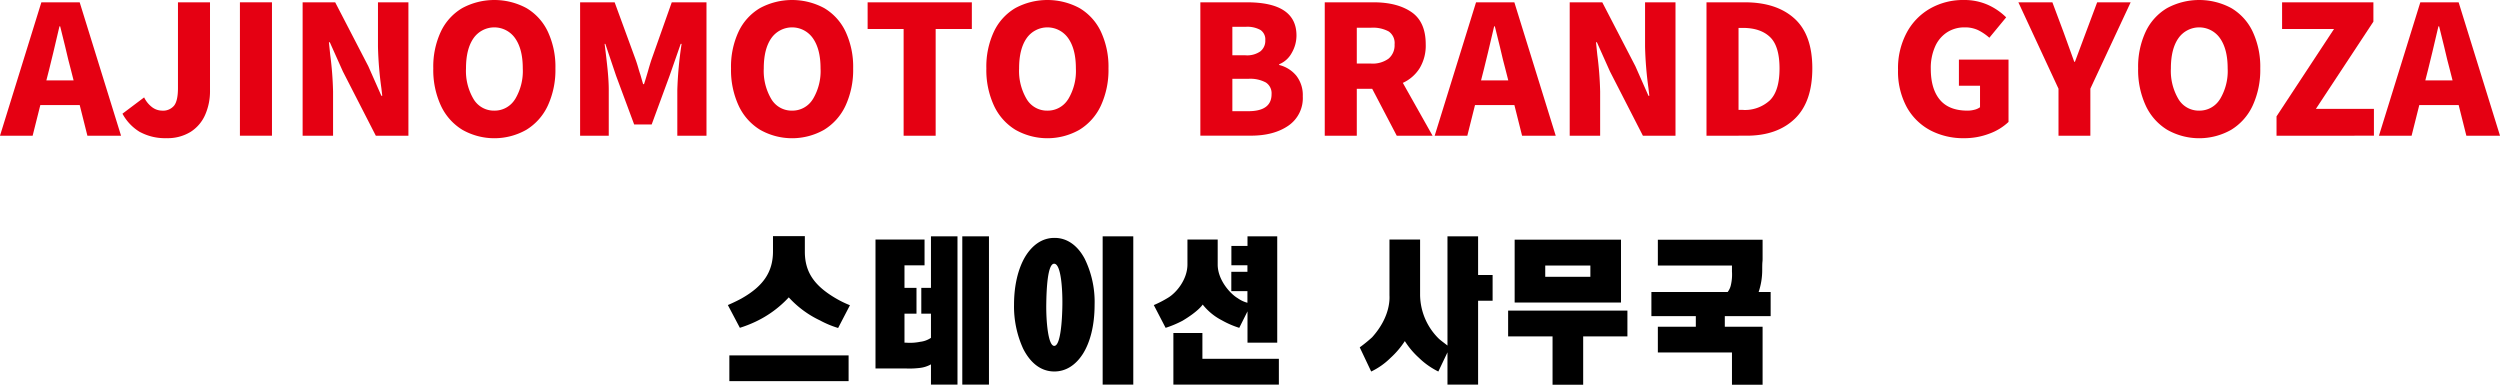 <svg xmlns="http://www.w3.org/2000/svg" width="670.22" height="103.14" viewBox="0 0 670.22 103.14"><path d="M0,36.38,11.09.62H21.36L32.45,36.38H23.43l-2.06-8.21H10.81L8.75,36.38H0ZM12.43,21.55h7.3l-.77-3.02c-.38-1.38-.88-3.39-1.49-6.05L16.13,7.06h-.19q-1.875,8.07-2.74,11.47Z" fill="#e50012"/><path d="M37.61,35.45a12.811,12.811,0,0,1-4.78-4.97l5.81-4.37a7.216,7.216,0,0,0,2.18,2.66,4.519,4.519,0,0,0,2.62.89,3.823,3.823,0,0,0,3.24-1.35c.69-.89,1.03-2.46,1.03-4.7V.62H56.3V24.28a15.655,15.655,0,0,1-1.3,6.5,10.284,10.284,0,0,1-3.91,4.58,11.809,11.809,0,0,1-6.5,1.68,14.045,14.045,0,0,1-6.98-1.61Z" fill="#e50012"/><path d="M64.32,36.38V.62h8.59V36.38H64.32Z" fill="#e50012"/><path d="M81.12.62h8.74l8.88,17.14,3.5,7.92h.24l-.24-2.06a96.618,96.618,0,0,1-.91-11.14V.62h8.16V36.38h-8.74L91.92,19.15l-3.5-7.82h-.24l.34,3.31a90.385,90.385,0,0,1,.77,9.89V36.39H81.13V.62Z" fill="#e50012"/><path d="M123.96,34.8a14.933,14.933,0,0,1-5.76-6.48,22.7,22.7,0,0,1-2.04-9.98,22.116,22.116,0,0,1,2.04-9.89,14.508,14.508,0,0,1,5.74-6.29,18.161,18.161,0,0,1,17.18,0,14.509,14.509,0,0,1,5.74,6.31,22.177,22.177,0,0,1,2.04,9.87,22.794,22.794,0,0,1-2.04,9.98,14.933,14.933,0,0,1-5.76,6.48,17.379,17.379,0,0,1-17.14,0Zm14.13-8.21a14.578,14.578,0,0,0,2.06-8.26c0-3.46-.68-6.11-2.04-8.06a6.8,6.8,0,0,0-11.16-.03q-2.025,2.9-2.02,8.09a14.743,14.743,0,0,0,2.04,8.26,6.331,6.331,0,0,0,5.54,3.07,6.425,6.425,0,0,0,5.57-3.07Z" fill="#e50012"/><path d="M155.52.62h9.26l5.66,15.46c.26.74.48,1.44.67,2.11s.38,1.29.58,1.87l.72,2.5h.24c.26-.77.61-1.92,1.06-3.46.35-1.25.66-2.26.91-3.02L180.09.62h9.31V36.38h-7.82V24.14a101.007,101.007,0,0,1,1.15-12.38h-.24l-2.98,8.54-4.8,13.06h-4.7L165.16,20.3l-2.88-8.54h-.19q.525,4.125.82,7.1c.19,1.98.29,3.74.29,5.28V36.38h-7.68V.62Z" fill="#e50012"/><path d="M203.78,34.8a14.933,14.933,0,0,1-5.76-6.48,22.7,22.7,0,0,1-2.04-9.98,22.116,22.116,0,0,1,2.04-9.89,14.508,14.508,0,0,1,5.74-6.29,18.161,18.161,0,0,1,17.18,0,14.509,14.509,0,0,1,5.74,6.31,22.177,22.177,0,0,1,2.04,9.87,22.794,22.794,0,0,1-2.04,9.98,14.933,14.933,0,0,1-5.76,6.48,17.379,17.379,0,0,1-17.14,0Zm14.14-8.21a14.578,14.578,0,0,0,2.06-8.26c0-3.46-.68-6.11-2.04-8.06a6.8,6.8,0,0,0-11.16-.03q-2.025,2.9-2.02,8.09a14.743,14.743,0,0,0,2.04,8.26,6.331,6.331,0,0,0,5.54,3.07,6.425,6.425,0,0,0,5.57-3.07Z" fill="#e50012"/><path d="M242.25,36.38V7.78H232.6V.62h27.94V7.77h-9.7V36.38h-8.59Z" fill="#e50012"/><path d="M272.23,34.8a14.933,14.933,0,0,1-5.76-6.48,22.7,22.7,0,0,1-2.04-9.98,22.116,22.116,0,0,1,2.04-9.89,14.507,14.507,0,0,1,5.74-6.29,18.161,18.161,0,0,1,17.18,0,14.509,14.509,0,0,1,5.74,6.31,22.177,22.177,0,0,1,2.04,9.87,22.794,22.794,0,0,1-2.04,9.98,14.933,14.933,0,0,1-5.76,6.48,17.379,17.379,0,0,1-17.14,0Zm14.14-8.21a14.578,14.578,0,0,0,2.06-8.26c0-3.46-.68-6.11-2.04-8.06a6.8,6.8,0,0,0-11.16-.03q-2.025,2.9-2.02,8.09a14.743,14.743,0,0,0,2.04,8.26,6.331,6.331,0,0,0,5.54,3.07,6.425,6.425,0,0,0,5.57-3.07Z" fill="#e50012"/><path d="M334.27.62q13.29,0,13.3,8.88a9.306,9.306,0,0,1-1.27,4.68,6.671,6.671,0,0,1-3.38,3.05v.19a8.624,8.624,0,0,1,4.61,2.88,8.459,8.459,0,0,1,1.73,5.52,8.935,8.935,0,0,1-3.89,7.89q-3.885,2.67-10.08,2.66H321.8V.62h12.48Zm-.34,14.21a6.218,6.218,0,0,0,3.96-1.06,3.6,3.6,0,0,0,1.32-2.98,3.041,3.041,0,0,0-1.27-2.74,7.239,7.239,0,0,0-4.01-.86h-3.55v7.63h3.55Zm.72,14.98q6.24,0,6.24-4.56a3.434,3.434,0,0,0-1.54-3.14,8.828,8.828,0,0,0-4.7-.98h-4.27v8.69h4.27Z" fill="#e50012"/><path d="M368.25.62q6.33,0,10.15,2.62t3.82,8.66a11.7,11.7,0,0,1-1.63,6.38,10.426,10.426,0,0,1-4.51,3.94l7.97,14.16h-9.6L367.87,23.8h-4.13V36.38h-8.59V.62Zm-.67,16.42a7.211,7.211,0,0,0,4.68-1.32,4.66,4.66,0,0,0,1.61-3.82,3.771,3.771,0,0,0-1.56-3.46,8.87,8.87,0,0,0-4.73-1.01h-3.84v9.6h3.84Z" fill="#e50012"/><path d="M384.62,36.38,395.71.62h10.27l11.09,35.76h-9.02l-2.06-8.21H395.43l-2.06,8.21h-8.74Zm12.43-14.83h7.3l-.77-3.02c-.38-1.38-.88-3.39-1.49-6.05l-1.34-5.42h-.19q-1.875,8.07-2.74,11.47l-.77,3.02Z" fill="#e50012"/><path d="M420.81.62h8.74l8.88,17.14,3.5,7.92h.24l-.24-2.06a96.622,96.622,0,0,1-.91-11.14V.62h8.16V36.38h-8.74l-8.83-17.23-3.5-7.82h-.24l.34,3.31a90.382,90.382,0,0,1,.77,9.89V36.39h-8.16V.62Z" fill="#e50012"/><path d="M467.76.62q8.49,0,13.3,4.34t4.8,13.37q0,9.03-4.73,13.54t-12.89,4.51H457.49V.62h10.27Zm-.53,28.85a9.875,9.875,0,0,0,7.25-2.57q2.6-2.565,2.59-8.57T474.5,9.91c-1.71-1.62-4.14-2.43-7.27-2.43h-1.15V29.46h1.15Z" fill="#e50012"/><path d="M517.51,34.94a15.538,15.538,0,0,1-6.34-6.24,20.042,20.042,0,0,1-2.33-9.98,20.161,20.161,0,0,1,2.35-10.01,16.262,16.262,0,0,1,6.36-6.48A17.858,17.858,0,0,1,526.41,0a15.615,15.615,0,0,1,6.5,1.29,16.69,16.69,0,0,1,4.92,3.36l-4.51,5.47a13.544,13.544,0,0,0-3.05-2.06,8.256,8.256,0,0,0-3.58-.72,8.514,8.514,0,0,0-4.7,1.32,8.7,8.7,0,0,0-3.22,3.84,14.131,14.131,0,0,0-1.15,5.93c0,3.62.82,6.39,2.45,8.33s4.1,2.9,7.39,2.9a7.321,7.321,0,0,0,1.87-.24,4.281,4.281,0,0,0,1.49-.67V22.99h-5.66V15.98h13.3V32.69a14.8,14.8,0,0,1-5.14,3.14,18.743,18.743,0,0,1-6.77,1.22,19.088,19.088,0,0,1-9.05-2.11Z" fill="#e50012"/><path d="M551.85,23.76,541.1.62h9.12l2.98,7.97,2.88,7.97h.19c1.06-2.85,1.76-4.73,2.11-5.66l.86-2.3L562.22.63h8.98L560.4,23.77V36.39h-8.54V23.77Z" fill="#e50012"/><path d="M581.01,34.8a14.933,14.933,0,0,1-5.76-6.48,22.7,22.7,0,0,1-2.04-9.98,22.117,22.117,0,0,1,2.04-9.89,14.508,14.508,0,0,1,5.74-6.29,18.161,18.161,0,0,1,17.18,0,14.509,14.509,0,0,1,5.74,6.31,22.177,22.177,0,0,1,2.04,9.87,22.794,22.794,0,0,1-2.04,9.98,14.933,14.933,0,0,1-5.76,6.48,17.379,17.379,0,0,1-17.14,0Zm14.14-8.21a14.578,14.578,0,0,0,2.06-8.26c0-3.46-.68-6.11-2.04-8.06a6.8,6.8,0,0,0-11.16-.03q-2.025,2.9-2.02,8.09a14.743,14.743,0,0,0,2.04,8.26,6.331,6.331,0,0,0,5.54,3.07,6.425,6.425,0,0,0,5.57-3.07Z" fill="#e50012"/><path d="M610.31,36.38V31.2L625.72,7.78H611.8V.62h24.48V5.8L620.87,29.18h15.55v7.2H610.31Z" fill="#e50012"/><path d="M637.77,36.38,648.86.62h10.27l11.09,35.76H661.2l-2.06-8.21H648.58l-2.06,8.21h-8.74ZM650.2,21.55h7.3l-.77-3.02c-.38-1.38-.88-3.39-1.49-6.05L653.9,7.06h-.19q-1.875,8.07-2.74,11.47l-.77,3.02Z" fill="#e50012"/><path d="M219.96,85.96a26.858,26.858,0,0,1-8.5-6.24,28.911,28.911,0,0,1-8.93,6.53,32.274,32.274,0,0,1-4.18,1.63l-3.22-6.1s1.92-.81,3.6-1.73c5.9-3.31,8.5-7.15,8.5-12.67V63.3h8.54v4.18c0,5.52,2.59,9.17,8.35,12.53a27.272,27.272,0,0,0,3.74,1.82l-3.17,6.1a26.439,26.439,0,0,1-4.75-1.97Zm7.54,16.22H195.53V95.27H227.5v6.91Z"/><path d="M249.58,103.1V97.68a7.913,7.913,0,0,1-3.02.96,23.18,23.18,0,0,1-3.79.14h-8.06V64.22h13.15v6.91h-5.38v6.05h3.22v6.91h-3.22v7.78h.48a13.534,13.534,0,0,0,3.74-.24,6.407,6.407,0,0,0,2.88-1.06V84.09h-2.59V77.18h2.59V63.35h7.11V103.1h-7.11Zm15.55-39.75V103.1h-7.15V63.35Z"/><path d="M290.23,94.98c-1.87,2.88-4.46,4.61-7.58,4.61-3.6,0-6.43-2.3-8.35-6.1a27.223,27.223,0,0,1-2.45-11.81c0-5.18,1.1-9.7,3.02-12.91,1.92-3.12,4.56-4.99,7.78-4.99,3.41-.05,6.29,2.06,8.16,5.62a26.326,26.326,0,0,1,2.64,12.29c0,5.47-1.15,10.08-3.22,13.3Zm-9.74-13.29c-.05,4.32.48,11.09,2.16,11.04s2.11-6.82,2.16-11.04c.05-4.32-.38-10.99-2.21-10.99-1.73,0-2.06,6.62-2.11,10.99Zm15.12,21.41V63.35h8.21V103.1Z"/><path d="M334.44,71.12h-4.32V65.94h4.32V63.35h7.97V91.87h-7.97v-8.4l-2.21,4.42a24.144,24.144,0,0,1-4.66-2.02,15.7,15.7,0,0,1-5.14-4.22c-.05.05-1.06,1.73-5.38,4.32a28.169,28.169,0,0,1-4.56,1.92l-3.17-6.1a28.519,28.519,0,0,0,3.74-1.92c2.3-1.34,5.28-4.94,5.28-8.98V64.22h8.11v6.72c0,4.08,3.31,7.78,5.33,8.98a8.2,8.2,0,0,0,2.64,1.25V78.05H330.1V72.87h4.32V71.14ZM314.57,103.1V89.28h7.78v6.91h20.5v6.91H314.58Z"/><path d="M388.05,63.35h8.21V73.72h3.89v6.91h-3.89V103.1h-8.21V94.46L385.6,99.6a20.274,20.274,0,0,1-5.23-3.7,21.509,21.509,0,0,1-3.75-4.46,23.167,23.167,0,0,1-3.84,4.51,18.943,18.943,0,0,1-5.18,3.65l-3.07-6.48a38.439,38.439,0,0,0,3.31-2.69c5.18-5.76,4.66-10.8,4.66-11.33V64.22h8.21V79.1a16.678,16.678,0,0,0,4.94,11.62c.48.48,1.68,1.34,2.4,1.92V63.36Z"/><path d="M436.29,83.27v6.91H424.43v12.96h-8.21V90.18H404.31V83.27h31.97Zm-1.72-19.01V81.11H406.06V64.26ZM414.26,74.2h12.1V71.18h-12.1Z"/><path d="M454.63,84.76H442.72V78.28h20.45a4.679,4.679,0,0,0,.86-1.87,12.485,12.485,0,0,0,.29-3.6V71.18H444.45V64.27h28.08v5.04c0,1.2-.1.38-.1,3.07a18.434,18.434,0,0,1-.96,5.9h3.22v6.48H462.4v2.83h10.13v15.55h-8.21V94.5H444.45V87.59h10.18V84.76Z"/></svg>